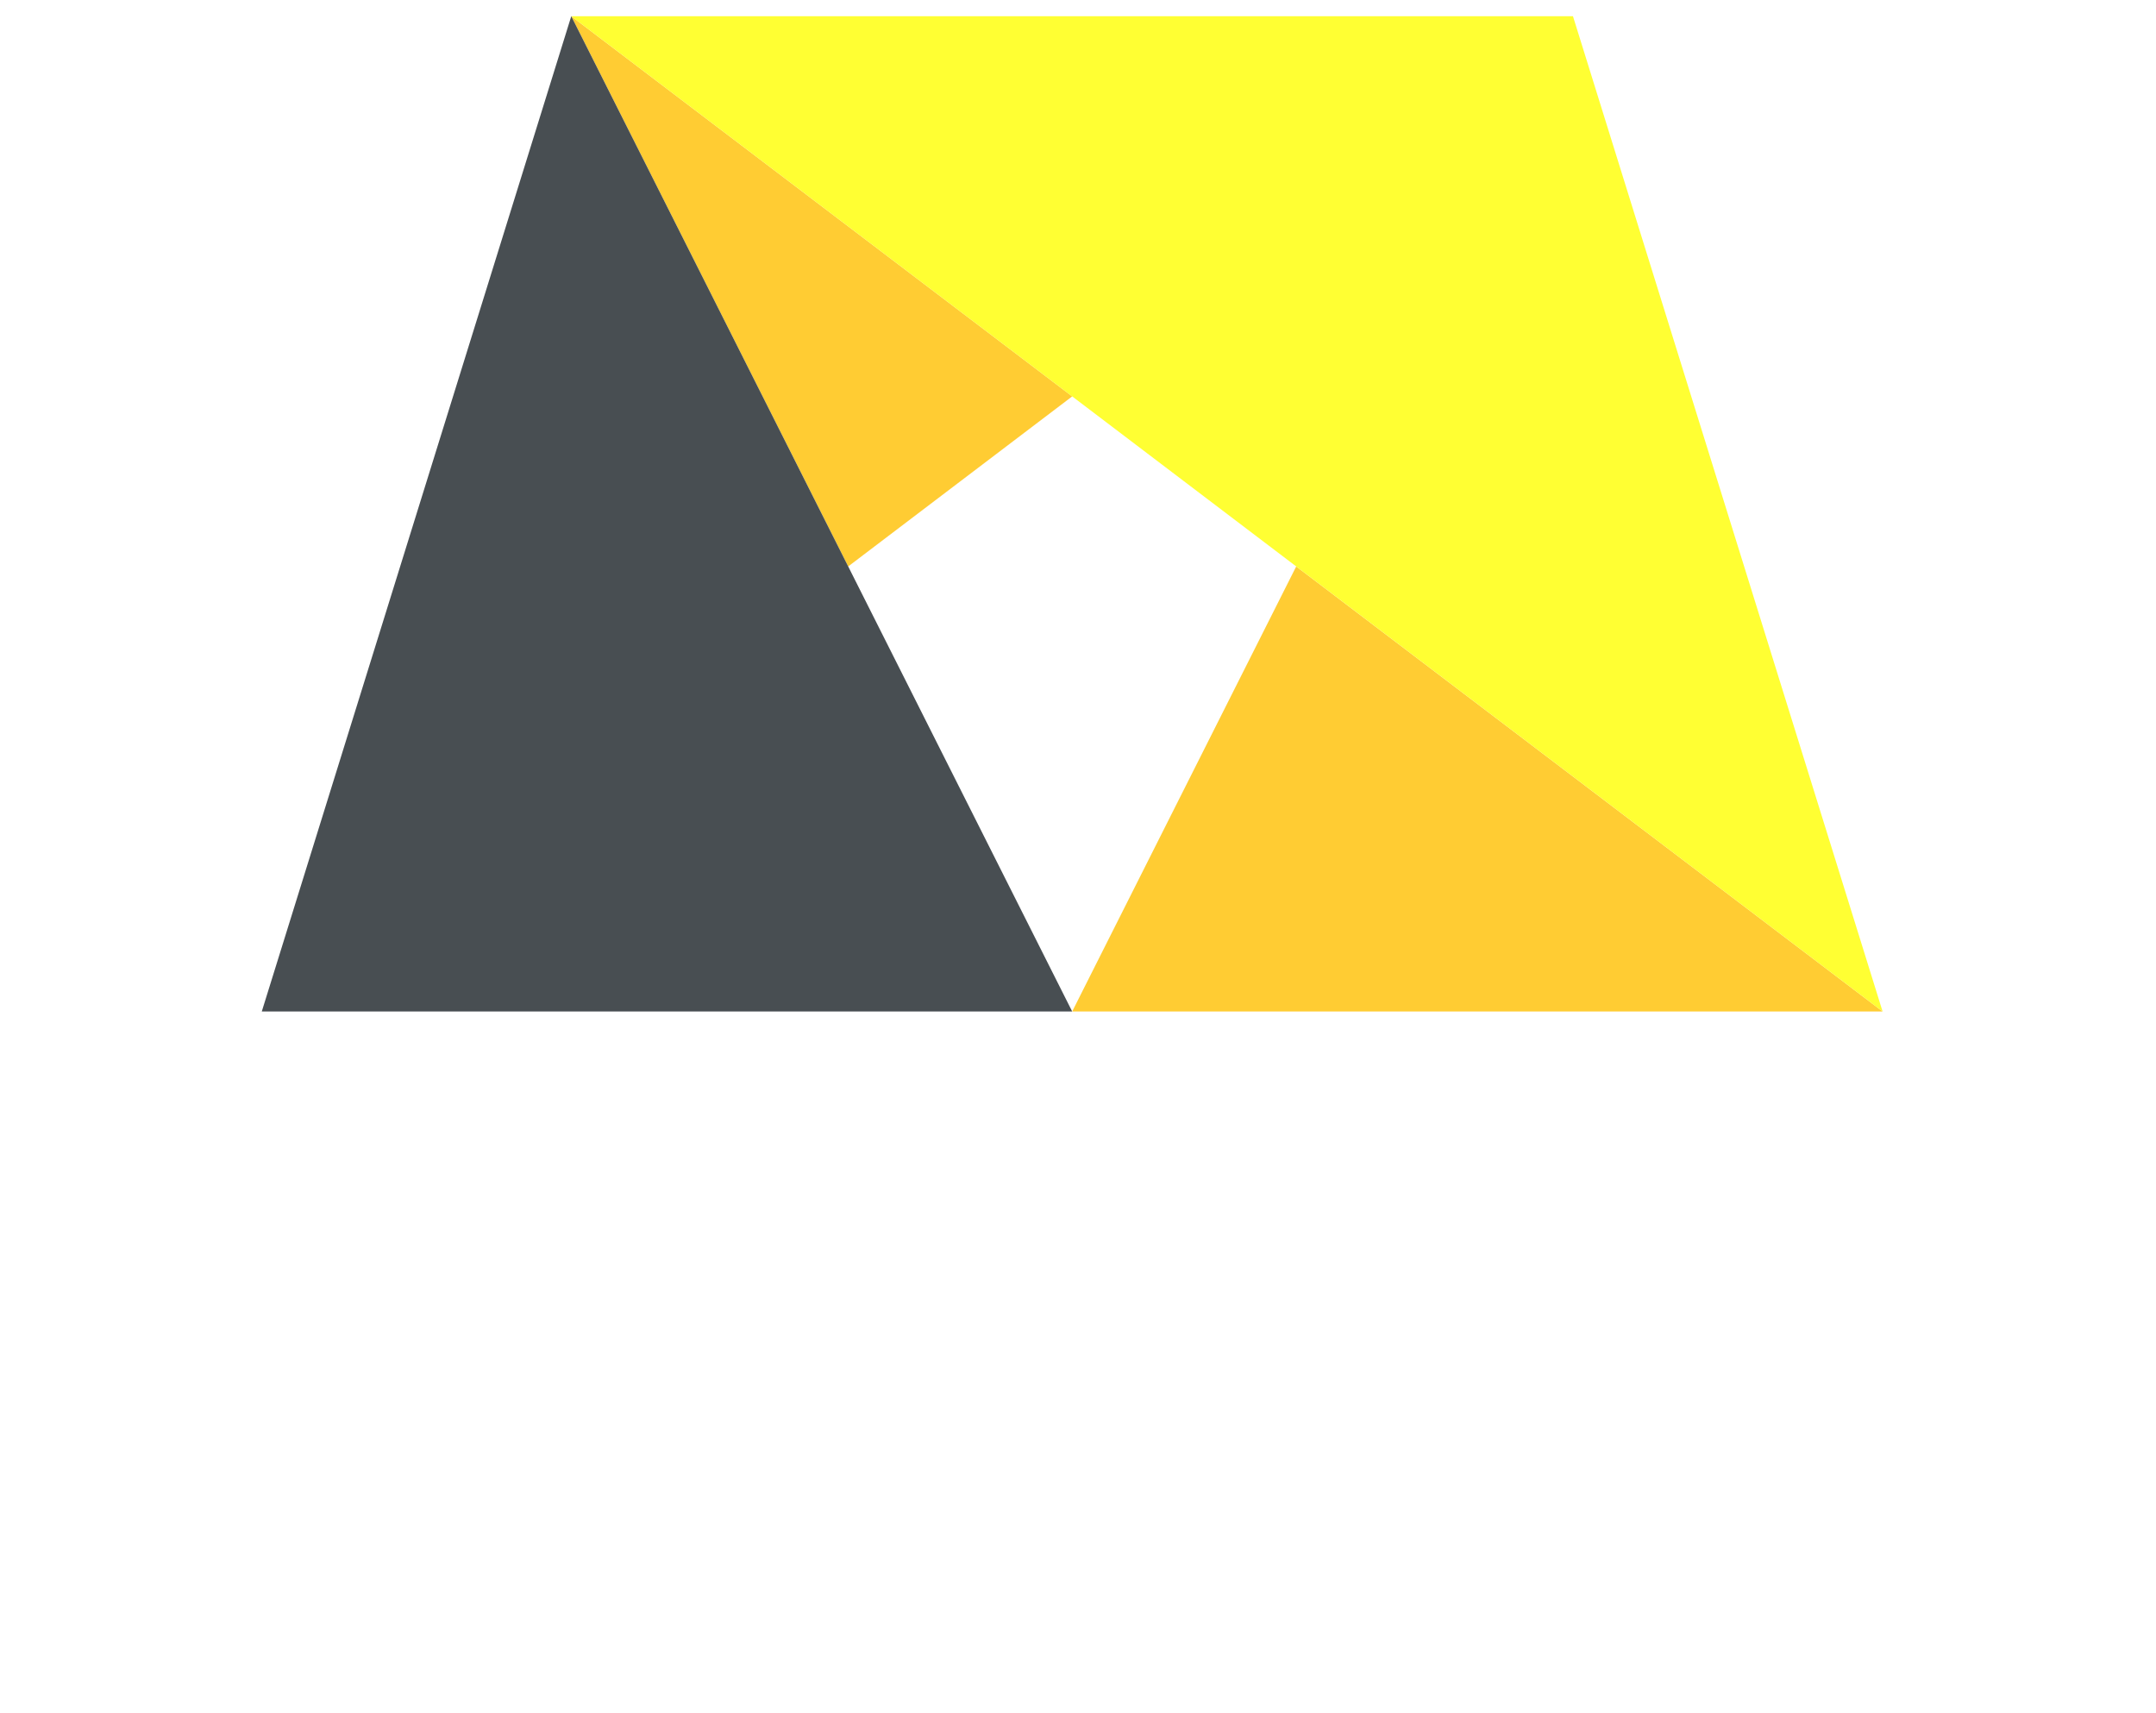 <?xml version="1.0" encoding="UTF-8"?><svg id="Morisawa" xmlns="http://www.w3.org/2000/svg" xmlns:xlink="http://www.w3.org/1999/xlink" viewBox="0 0 141 112"><defs><style>.cls-1{fill:#ff3;}.cls-1,.cls-2,.cls-3,.cls-4{stroke-width:0px;}.cls-2{fill:#fc3;}.cls-5{filter:url(#drop-shadow-3);}.cls-3{fill:#484e52;}.cls-4{fill:#fff;}</style><filter id="drop-shadow-1" filterUnits="userSpaceOnUse"><feOffset dx="0" dy="1"/><feGaussianBlur result="blur" stdDeviation="2"/><feFlood flood-color="#000" flood-opacity=".1"/><feComposite in2="blur" operator="in"/><feComposite in="SourceGraphic"/></filter><filter id="drop-shadow-3" filterUnits="userSpaceOnUse"><feOffset dx="0" dy="1"/><feGaussianBlur result="blur-2" stdDeviation="2"/><feFlood flood-color="#000" flood-opacity=".1"/><feComposite in2="blur-2" operator="in"/><feComposite in="SourceGraphic"/></filter></defs><g id="copy-bk"><g id="headerB-2" class="cls-5"><path class="cls-4" d="m.12,96.81c0-8.19,5.93-14.43,13.77-14.43,4.64,0,8.93,2.31,11.76,6.58l-4.21,3.14c-2.09-3.3-4.82-4.56-7.55-4.56-4.88,0-8.3,3.84-8.3,9.27s3.56,9.27,8.44,9.27c4.47,0,6.98-2.75,7.59-5.72h-8.12v-4.81h13.52c.08.72.1,1.55.1,2.25,0,7.2-4.86,13.44-13.08,13.44S.12,105,.12,96.81Z"/><path class="cls-4" d="m31.45,110.8v-28.01h11.84c5.83,0,9.6,3.63,9.6,9,0,3.57-1.88,6.5-5,7.91l6.07,11.13h-5.85l-5.47-10.2h-5.83v10.18h-5.36Zm5.36-15.01h6.14c2.94,0,4.47-1.88,4.47-4,0-2.33-1.52-4.17-4.47-4.17h-6.14v8.17Z"/><path class="cls-4" d="m63.24,110.82h-5.34v-28.03h5.34v28.03Z"/><path class="cls-4" d="m69.53,82.79h19.11v4.83h-13.77v6.58h10.81v4.83h-10.81v11.79h-5.34v-28.03Z"/><path class="cls-4" d="m92.56,82.79h19.11v4.83h-13.77v6.58h10.81v4.83h-10.81v11.79h-5.34v-28.03Z"/><path class="cls-4" d="m120.4,82.79l6.74,11.79,6.82-11.79h6.17l-10.36,17.44v10.59h-5.32v-10.59l-10.41-17.44h6.36Z"/><polygon class="cls-2" points="70.12 24.92 37.36 .06 55.47 36.04 70.12 24.92"/><polygon class="cls-2" points="70.12 65.14 123.12 65.14 84.77 36.04 70.12 65.14"/><polygon class="cls-1" points="102.87 .06 37.36 .06 123.12 65.14 102.87 .06"/><polygon class="cls-3" points="37.36 .06 17.12 65.14 70.12 65.14 37.36 .06"/></g></g></svg>